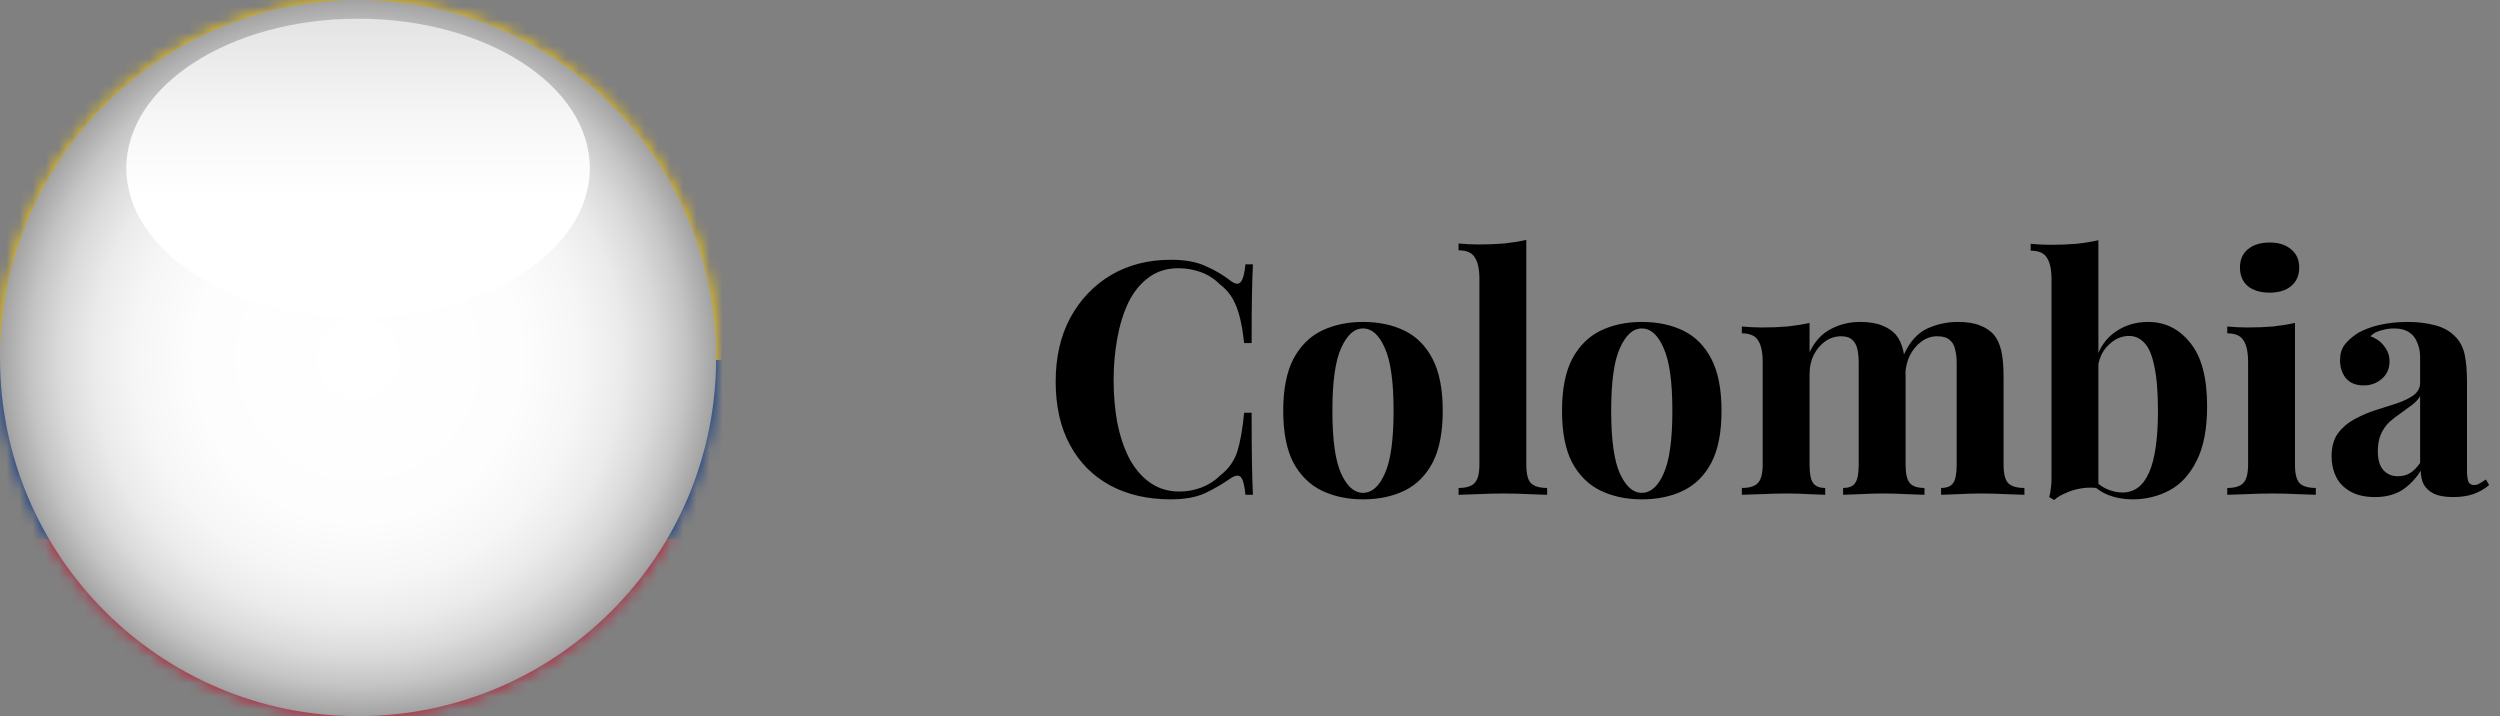 <?xml version="1.0" encoding="UTF-8"?> <svg xmlns="http://www.w3.org/2000/svg" width="192" height="55" viewBox="0 0 192 55" fill="none"><rect x="0" y="0" width="192" height="55" fill="#808080" stroke="none"/><mask id="mask0_6392_8448" style="mask-type:luminance" maskUnits="userSpaceOnUse" x="0" y="0" width="55" height="55"><path d="M27.5 55C42.688 55 55 42.688 55 27.5C55 12.312 42.688 0 27.5 0C12.312 0 0 12.312 0 27.5C0 42.688 12.312 55 27.5 55Z" fill="white"></path></mask><g mask="url(#mask0_6392_8448)"><path d="M73.338 -0.051H-18.328V54.949H73.338V-0.051Z" fill="#FFCD00"></path><path d="M73.338 41.3H-18.328V55.05H73.338V41.3Z" fill="#C8102E"></path><path d="M73.338 27.65H-18.328V41.4H73.338V27.65Z" fill="#003087"></path></g><path d="M89.925 19.95C91.025 19.95 91.925 20.117 92.625 20.45C93.342 20.767 93.975 21.142 94.525 21.575C94.858 21.825 95.108 21.858 95.275 21.675C95.458 21.475 95.583 21.017 95.65 20.3H96.225C96.192 20.95 96.167 21.742 96.15 22.675C96.133 23.592 96.125 24.817 96.125 26.35H95.55C95.467 25.583 95.358 24.933 95.225 24.4C95.092 23.85 94.908 23.367 94.675 22.95C94.442 22.533 94.108 22.158 93.675 21.825C93.258 21.408 92.775 21.1 92.225 20.9C91.675 20.7 91.1 20.6 90.5 20.6C89.6 20.6 88.833 20.842 88.2 21.325C87.567 21.792 87.05 22.433 86.65 23.25C86.267 24.067 85.983 24.992 85.8 26.025C85.617 27.042 85.525 28.1 85.525 29.2C85.525 30.317 85.617 31.392 85.8 32.425C86 33.442 86.3 34.35 86.7 35.15C87.117 35.95 87.65 36.583 88.3 37.05C88.95 37.517 89.717 37.75 90.6 37.75C91.15 37.75 91.7 37.65 92.25 37.45C92.817 37.233 93.3 36.925 93.7 36.525C94.35 36.025 94.792 35.408 95.025 34.675C95.258 33.925 95.433 32.933 95.55 31.7H96.125C96.125 33.283 96.133 34.567 96.15 35.55C96.167 36.517 96.192 37.333 96.225 38H95.65C95.583 37.283 95.467 36.833 95.3 36.65C95.15 36.467 94.892 36.492 94.525 36.725C93.908 37.158 93.25 37.542 92.55 37.875C91.867 38.192 90.983 38.35 89.9 38.35C88.133 38.35 86.583 37.992 85.25 37.275C83.933 36.558 82.908 35.525 82.175 34.175C81.442 32.825 81.075 31.2 81.075 29.3C81.075 27.433 81.45 25.8 82.2 24.4C82.967 23 84.008 21.908 85.325 21.125C86.658 20.342 88.192 19.95 89.925 19.95ZM104.677 24.725C105.894 24.725 106.96 24.95 107.877 25.4C108.794 25.85 109.51 26.575 110.027 27.575C110.544 28.575 110.802 29.9 110.802 31.55C110.802 33.2 110.544 34.525 110.027 35.525C109.51 36.508 108.794 37.225 107.877 37.675C106.96 38.125 105.894 38.35 104.677 38.35C103.494 38.35 102.435 38.125 101.502 37.675C100.585 37.225 99.86 36.508 99.327 35.525C98.81 34.525 98.552 33.2 98.552 31.55C98.552 29.9 98.81 28.575 99.327 27.575C99.86 26.575 100.585 25.85 101.502 25.4C102.435 24.95 103.494 24.725 104.677 24.725ZM104.677 25.225C104.01 25.225 103.452 25.725 103.002 26.725C102.552 27.708 102.327 29.317 102.327 31.55C102.327 33.783 102.552 35.392 103.002 36.375C103.452 37.358 104.01 37.85 104.677 37.85C105.36 37.85 105.919 37.358 106.352 36.375C106.802 35.392 107.027 33.783 107.027 31.55C107.027 29.317 106.802 27.708 106.352 26.725C105.919 25.725 105.36 25.225 104.677 25.225ZM117.219 18.425V35.675C117.219 36.375 117.335 36.85 117.569 37.1C117.819 37.35 118.235 37.475 118.819 37.475V38C118.502 37.983 118.027 37.967 117.394 37.95C116.76 37.917 116.119 37.9 115.469 37.9C114.819 37.9 114.16 37.917 113.494 37.95C112.844 37.967 112.352 37.983 112.019 38V37.475C112.602 37.475 113.01 37.35 113.244 37.1C113.494 36.85 113.619 36.375 113.619 35.675V21.425C113.619 20.675 113.502 20.125 113.269 19.775C113.052 19.408 112.635 19.225 112.019 19.225V18.7C112.552 18.75 113.069 18.775 113.569 18.775C114.252 18.775 114.902 18.75 115.519 18.7C116.135 18.633 116.702 18.542 117.219 18.425ZM126.088 24.725C127.305 24.725 128.371 24.95 129.288 25.4C130.205 25.85 130.921 26.575 131.438 27.575C131.955 28.575 132.213 29.9 132.213 31.55C132.213 33.2 131.955 34.525 131.438 35.525C130.921 36.508 130.205 37.225 129.288 37.675C128.371 38.125 127.305 38.35 126.088 38.35C124.905 38.35 123.846 38.125 122.913 37.675C121.996 37.225 121.271 36.508 120.738 35.525C120.221 34.525 119.963 33.2 119.963 31.55C119.963 29.9 120.221 28.575 120.738 27.575C121.271 26.575 121.996 25.85 122.913 25.4C123.846 24.95 124.905 24.725 126.088 24.725ZM126.088 25.225C125.421 25.225 124.863 25.725 124.413 26.725C123.963 27.708 123.738 29.317 123.738 31.55C123.738 33.783 123.963 35.392 124.413 36.375C124.863 37.358 125.421 37.85 126.088 37.85C126.771 37.85 127.33 37.358 127.763 36.375C128.213 35.392 128.438 33.783 128.438 31.55C128.438 29.317 128.213 27.708 127.763 26.725C127.33 25.725 126.771 25.225 126.088 25.225ZM142.849 24.725C143.549 24.725 144.115 24.817 144.549 25C144.982 25.167 145.332 25.4 145.599 25.7C145.865 26.017 146.057 26.433 146.174 26.95C146.29 27.45 146.349 28.117 146.349 28.95V35.675C146.349 36.375 146.457 36.85 146.674 37.1C146.89 37.35 147.265 37.475 147.799 37.475V38C147.499 37.983 147.04 37.967 146.424 37.95C145.824 37.917 145.232 37.9 144.649 37.9C144.049 37.9 143.457 37.917 142.874 37.95C142.29 37.967 141.849 37.983 141.549 38V37.475C141.999 37.475 142.307 37.35 142.474 37.1C142.657 36.85 142.749 36.375 142.749 35.675V27.9C142.749 27.483 142.715 27.125 142.649 26.825C142.582 26.508 142.449 26.267 142.249 26.1C142.065 25.917 141.782 25.825 141.399 25.825C140.965 25.825 140.565 25.95 140.199 26.2C139.832 26.45 139.532 26.8 139.299 27.25C139.082 27.683 138.974 28.175 138.974 28.725V35.675C138.974 36.375 139.065 36.85 139.249 37.1C139.432 37.35 139.74 37.475 140.174 37.475V38C139.907 37.983 139.49 37.967 138.924 37.95C138.374 37.917 137.807 37.9 137.224 37.9C136.59 37.9 135.94 37.917 135.274 37.95C134.607 37.967 134.107 37.983 133.774 38V37.475C134.357 37.475 134.765 37.35 134.999 37.1C135.249 36.85 135.374 36.375 135.374 35.675V27.8C135.374 27.05 135.257 26.5 135.024 26.15C134.807 25.783 134.39 25.6 133.774 25.6V25.075C134.307 25.125 134.824 25.15 135.324 25.15C136.024 25.15 136.674 25.125 137.274 25.075C137.89 25.008 138.457 24.917 138.974 24.8V27.05C139.374 26.217 139.915 25.625 140.599 25.275C141.282 24.908 142.032 24.725 142.849 24.725ZM150.374 24.725C151.074 24.725 151.64 24.817 152.074 25C152.507 25.167 152.857 25.4 153.124 25.7C153.39 26.017 153.582 26.433 153.699 26.95C153.815 27.45 153.874 28.117 153.874 28.95V35.675C153.874 36.375 153.99 36.85 154.224 37.1C154.474 37.35 154.89 37.475 155.474 37.475V38C155.157 37.983 154.682 37.967 154.049 37.95C153.415 37.917 152.79 37.9 152.174 37.9C151.574 37.9 150.982 37.917 150.399 37.95C149.815 37.967 149.374 37.983 149.074 38V37.475C149.524 37.475 149.832 37.35 149.999 37.1C150.182 36.85 150.274 36.375 150.274 35.675V27.9C150.274 27.483 150.232 27.125 150.149 26.825C150.082 26.508 149.94 26.267 149.724 26.1C149.524 25.917 149.207 25.825 148.774 25.825C148.34 25.825 147.94 25.958 147.574 26.225C147.207 26.492 146.907 26.85 146.674 27.3C146.457 27.75 146.34 28.25 146.324 28.8L146.199 27.275C146.649 26.275 147.24 25.6 147.974 25.25C148.724 24.9 149.524 24.725 150.374 24.725ZM164.981 24.725C166.281 24.725 167.356 25.258 168.206 26.325C169.072 27.375 169.506 29 169.506 31.2C169.506 32.933 169.239 34.325 168.706 35.375C168.189 36.425 167.497 37.183 166.631 37.65C165.764 38.117 164.814 38.35 163.781 38.35C163.097 38.35 162.464 38.233 161.881 38C161.297 37.767 160.797 37.383 160.381 36.85L160.731 36.725C161.031 37.092 161.381 37.367 161.781 37.55C162.197 37.733 162.606 37.825 163.006 37.825C163.922 37.825 164.606 37.308 165.056 36.275C165.506 35.242 165.731 33.667 165.731 31.55C165.731 30.117 165.639 28.983 165.456 28.15C165.289 27.3 165.039 26.7 164.706 26.35C164.372 25.983 163.972 25.8 163.506 25.8C162.922 25.8 162.389 26.042 161.906 26.525C161.422 26.992 161.147 27.65 161.081 28.5L160.956 27.625C161.256 26.675 161.764 25.958 162.481 25.475C163.197 24.975 164.031 24.725 164.981 24.725ZM161.156 18.45V37.5C160.739 37.433 160.314 37.433 159.881 37.5C159.447 37.567 159.047 37.683 158.681 37.85C158.314 38 158.006 38.183 157.756 38.4L157.381 38.175C157.447 37.942 157.489 37.708 157.506 37.475C157.539 37.242 157.556 37.008 157.556 36.775V21.45C157.556 20.7 157.439 20.15 157.206 19.8C156.989 19.433 156.572 19.25 155.956 19.25V18.725C156.489 18.775 157.006 18.8 157.506 18.8C158.189 18.8 158.839 18.775 159.456 18.725C160.072 18.658 160.639 18.567 161.156 18.45ZM174.304 18.625C175.004 18.625 175.554 18.8 175.954 19.15C176.371 19.483 176.579 19.95 176.579 20.55C176.579 21.15 176.371 21.625 175.954 21.975C175.554 22.308 175.004 22.475 174.304 22.475C173.604 22.475 173.046 22.308 172.629 21.975C172.229 21.625 172.029 21.15 172.029 20.55C172.029 19.95 172.229 19.483 172.629 19.15C173.046 18.8 173.604 18.625 174.304 18.625ZM176.254 24.8V35.675C176.254 36.375 176.371 36.85 176.604 37.1C176.854 37.35 177.271 37.475 177.854 37.475V38C177.554 37.983 177.087 37.967 176.454 37.95C175.821 37.917 175.179 37.9 174.529 37.9C173.879 37.9 173.221 37.917 172.554 37.95C171.887 37.967 171.387 37.983 171.054 38V37.475C171.637 37.475 172.046 37.35 172.279 37.1C172.529 36.85 172.654 36.375 172.654 35.675V27.8C172.654 27.05 172.537 26.5 172.304 26.15C172.087 25.783 171.671 25.6 171.054 25.6V25.075C171.587 25.125 172.104 25.15 172.604 25.15C173.304 25.15 173.954 25.125 174.554 25.075C175.171 25.008 175.737 24.917 176.254 24.8ZM182.39 38.175C181.64 38.175 181.015 38.033 180.515 37.75C180.015 37.467 179.648 37.092 179.415 36.625C179.182 36.142 179.065 35.617 179.065 35.05C179.065 34.333 179.223 33.75 179.54 33.3C179.873 32.85 180.298 32.483 180.815 32.2C181.332 31.917 181.873 31.683 182.44 31.5C183.023 31.317 183.573 31.142 184.09 30.975C184.623 30.792 185.048 30.583 185.365 30.35C185.698 30.1 185.865 29.783 185.865 29.4V27.45C185.865 27.017 185.79 26.633 185.64 26.3C185.507 25.95 185.29 25.683 184.99 25.5C184.707 25.317 184.332 25.225 183.865 25.225C183.532 25.225 183.198 25.275 182.865 25.375C182.532 25.458 182.257 25.608 182.04 25.825C182.507 25.992 182.865 26.25 183.115 26.6C183.382 26.933 183.515 27.317 183.515 27.75C183.515 28.317 183.315 28.767 182.915 29.1C182.532 29.433 182.073 29.6 181.54 29.6C180.94 29.6 180.482 29.417 180.165 29.05C179.865 28.667 179.715 28.208 179.715 27.675C179.715 27.192 179.832 26.792 180.065 26.475C180.315 26.158 180.657 25.858 181.09 25.575C181.557 25.308 182.115 25.1 182.765 24.95C183.432 24.8 184.148 24.725 184.915 24.725C185.682 24.725 186.373 24.808 186.99 24.975C187.607 25.125 188.123 25.408 188.54 25.825C188.923 26.208 189.173 26.683 189.29 27.25C189.407 27.8 189.465 28.5 189.465 29.35V36.15C189.465 36.567 189.507 36.858 189.59 37.025C189.673 37.175 189.815 37.25 190.015 37.25C190.165 37.25 190.307 37.208 190.44 37.125C190.59 37.042 190.748 36.942 190.915 36.825L191.165 37.25C190.815 37.55 190.407 37.783 189.94 37.95C189.49 38.1 188.982 38.175 188.415 38.175C187.798 38.175 187.307 38.092 186.94 37.925C186.573 37.742 186.307 37.5 186.14 37.2C185.99 36.9 185.915 36.55 185.915 36.15C185.515 36.783 185.032 37.283 184.465 37.65C183.898 38 183.207 38.175 182.39 38.175ZM184.165 36.575C184.498 36.575 184.798 36.5 185.065 36.35C185.348 36.183 185.615 35.917 185.865 35.55V30.425C185.715 30.675 185.507 30.9 185.24 31.1C184.973 31.3 184.69 31.508 184.39 31.725C184.09 31.925 183.798 32.15 183.515 32.4C183.248 32.65 183.032 32.958 182.865 33.325C182.698 33.692 182.615 34.133 182.615 34.65C182.615 35.3 182.757 35.783 183.04 36.1C183.323 36.417 183.698 36.575 184.165 36.575Z" fill="black"></path><g style="mix-blend-mode:multiply"><path d="M27.5 55C42.688 55 55 42.688 55 27.5C55 12.312 42.688 0 27.5 0C12.312 0 0 12.312 0 27.5C0 42.688 12.312 55 27.5 55Z" fill="url(#paint0_radial_6392_8448)"></path><path d="M27.5 24.387C37.328 24.387 45.296 19.249 45.296 12.912C45.296 6.574 37.328 1.436 27.5 1.436C17.671 1.436 9.703 6.574 9.703 12.912C9.703 19.249 17.671 24.387 27.5 24.387Z" fill="url(#paint1_linear_6392_8448)"></path></g><defs><radialGradient id="paint0_radial_6392_8448" cx="0" cy="0" r="1" gradientUnits="userSpaceOnUse" gradientTransform="translate(27.5 27.5) rotate(177.09) scale(29.538 29.538)"><stop stop-color="white"></stop><stop offset="0.425" stop-color="#FDFDFD"></stop><stop offset="0.578" stop-color="#F6F6F6"></stop><stop offset="0.687" stop-color="#EBEBEB"></stop><stop offset="0.775" stop-color="#DADADA"></stop><stop offset="0.851" stop-color="#C4C4C4"></stop><stop offset="0.918" stop-color="#A8A8A8"></stop><stop offset="0.977" stop-color="#898989"></stop><stop offset="1" stop-color="#7A7A7A"></stop></radialGradient><linearGradient id="paint1_linear_6392_8448" x1="27.5" y1="15.158" x2="27.5" y2="-7.794" gradientUnits="userSpaceOnUse"><stop stop-color="white"></stop><stop offset="0.251" stop-color="#F7F7F7"></stop><stop offset="0.641" stop-color="#E1E1E1"></stop><stop offset="1" stop-color="#C7C7C7"></stop></linearGradient></defs></svg> 